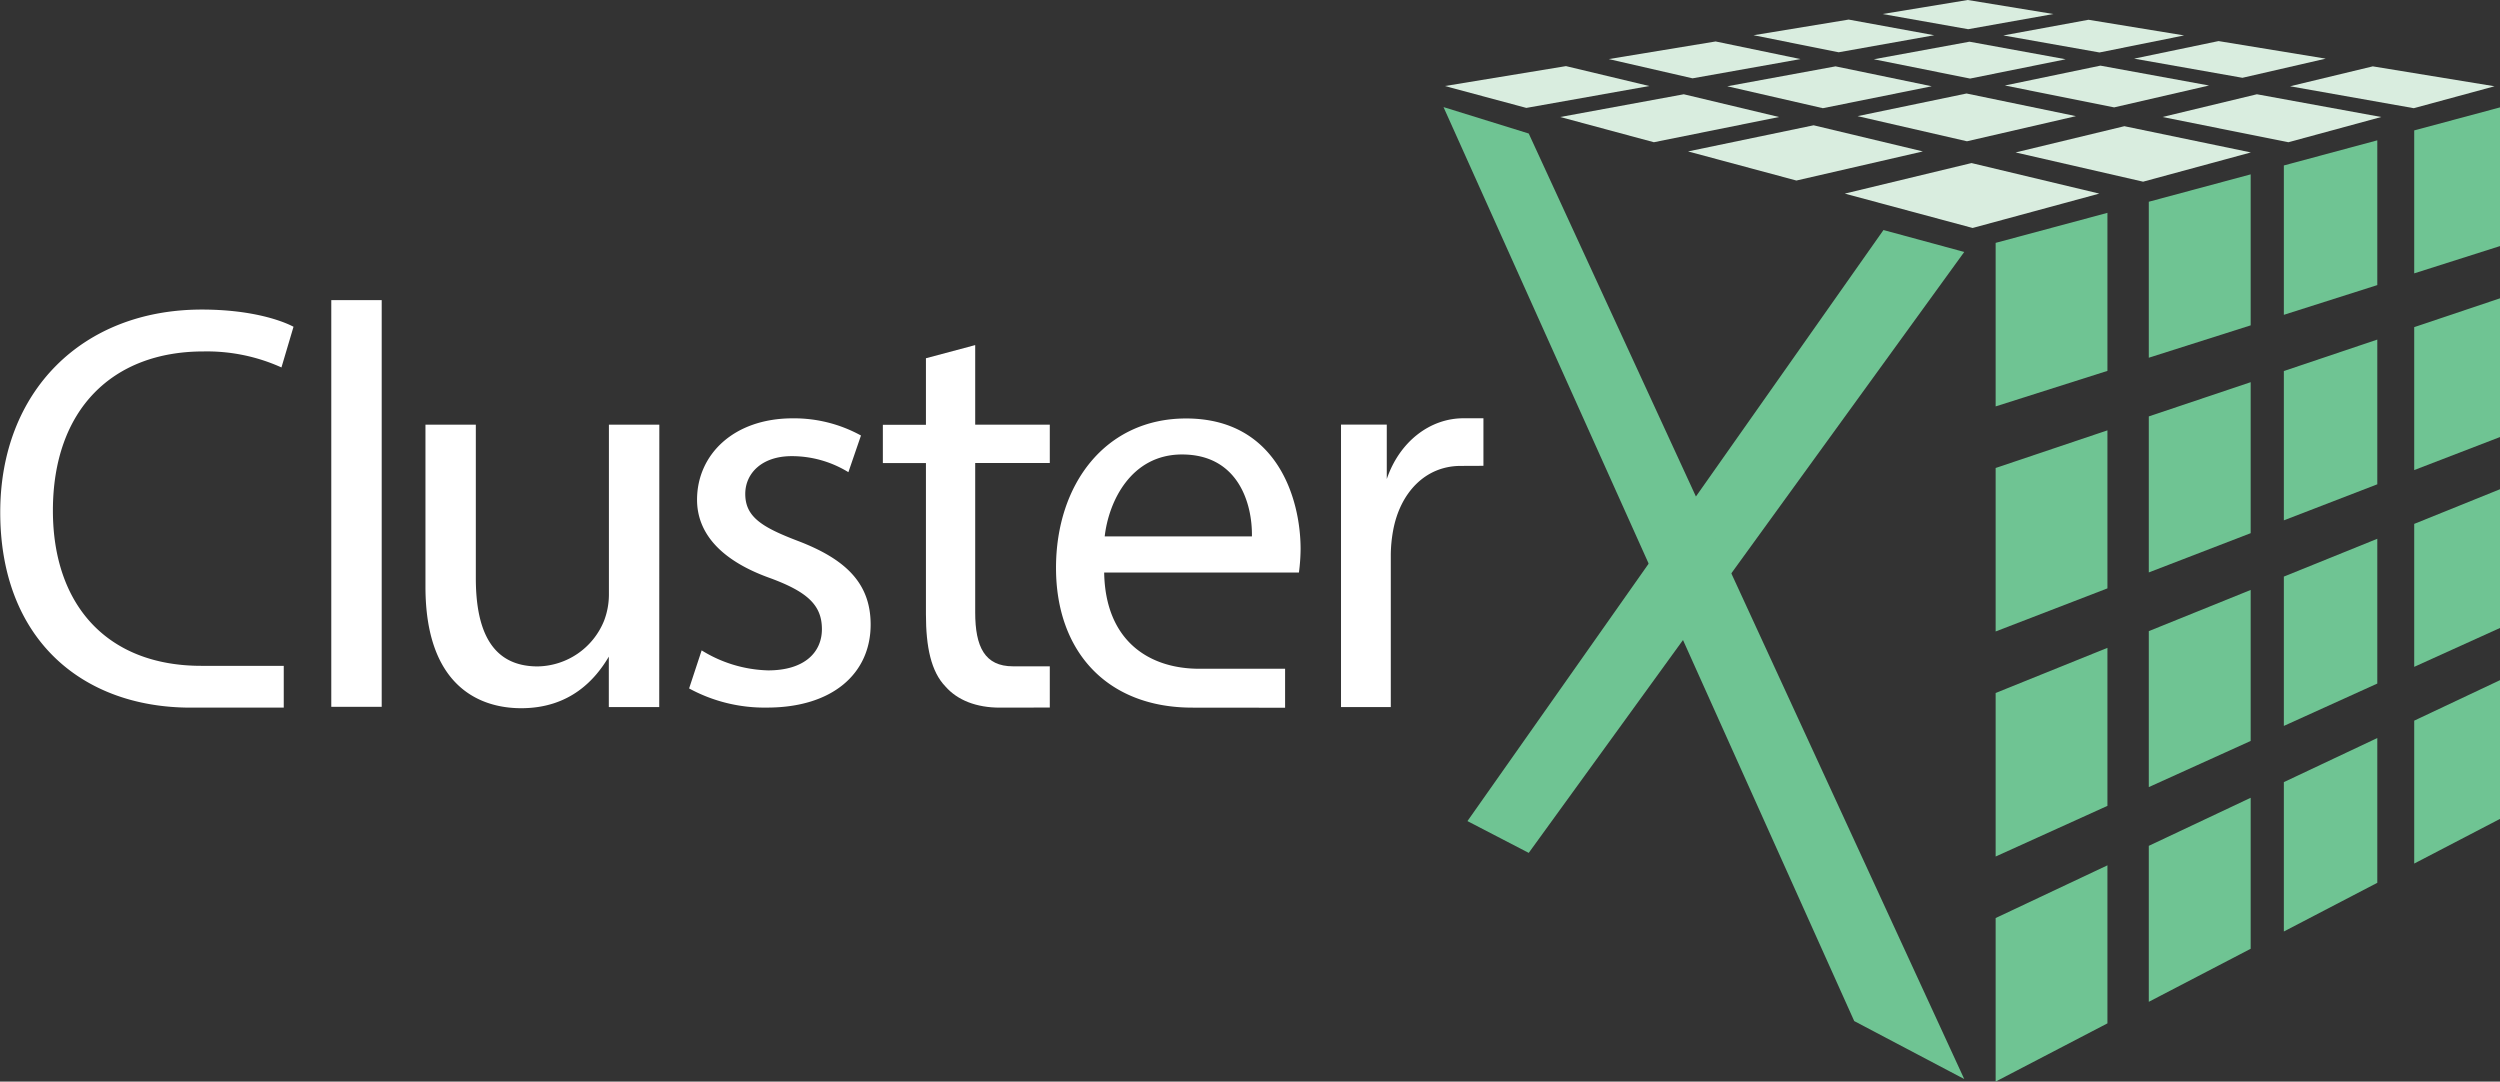 <svg id="Logo" xmlns="http://www.w3.org/2000/svg" viewBox="0 0 522.2 225.92"><rect x="0" y="0" width="522.2" height="225.92" fill="#333333" stroke="none"/><defs><style>.cls-1{fill:#6fc493;}.cls-2{fill:#d9eddf;}.cls-3{fill:#fff;}</style></defs><polygon class="cls-1" points="440.2 180.75 416.85 191.76 416.85 225.92 440.2 213.76 440.2 180.75"/><polygon class="cls-1" points="440.2 135.32 416.85 144.75 416.85 178.91 440.2 168.33 440.2 135.32"/><polygon class="cls-1" points="440.2 89.89 416.85 97.75 416.85 131.9 440.2 122.9 440.2 89.89"/><polygon class="cls-1" points="440.2 44.46 416.85 50.73 416.85 84.89 440.2 77.47 440.2 44.46"/><polygon class="cls-1" points="522.2 142.07 504.28 150.53 504.28 180.38 522.2 171.05 522.2 142.07"/><polygon class="cls-1" points="522.2 102.19 504.28 109.43 504.28 139.29 522.2 131.17 522.2 102.19"/><polygon class="cls-1" points="522.2 62.31 504.28 68.33 504.28 98.19 522.2 91.29 522.2 62.31"/><polygon class="cls-1" points="522.2 22.43 504.28 27.24 504.28 57.1 522.2 51.4 522.2 22.43"/><polygon class="cls-1" points="470.12 166.64 448.84 176.68 448.84 209.26 470.12 198.18 470.12 166.64"/><polygon class="cls-1" points="470.12 123.23 448.84 131.83 448.84 164.41 470.12 154.77 470.12 123.23"/><polygon class="cls-1" points="470.12 79.83 448.84 86.98 448.84 119.57 470.12 111.37 470.12 79.83"/><polygon class="cls-1" points="470.12 36.42 448.84 42.14 448.84 74.72 470.12 67.96 470.12 36.42"/><polygon class="cls-1" points="496.57 154.16 477.05 163.37 477.05 194.57 496.57 184.4 496.57 154.16"/><polygon class="cls-1" points="496.57 112.54 477.05 120.44 477.05 151.63 496.57 142.78 496.57 112.54"/><polygon class="cls-1" points="496.57 70.93 477.05 77.5 477.05 108.69 496.57 101.16 496.57 70.93"/><polygon class="cls-1" points="496.57 29.31 477.05 34.56 477.05 65.76 496.57 59.55 496.57 29.31"/><polygon class="cls-2" points="411.11 6.1 393.22 2.93 411.02 0 428.9 2.93 411.11 6.1"/><polygon class="cls-2" points="384.06 10.92 366.28 7.36 386.15 4.09 404.02 7.36 384.06 10.92"/><polygon class="cls-2" points="353.54 16.36 336.03 12.34 358.36 8.66 376.09 12.34 353.54 16.36"/><polygon class="cls-2" points="318.82 22.54 301.81 17.97 327.1 13.81 344.5 17.97 318.82 22.54"/><polygon class="cls-2" points="504.19 22.6 478.35 18.02 495.63 13.86 521.06 18.02 504.19 22.6"/><polygon class="cls-2" points="478 29.71 451.69 24.44 471.42 19.69 497.39 24.44 478 29.71"/><polygon class="cls-2" points="447.65 37.95 421.02 31.84 443.74 26.36 470.16 31.84 447.65 37.95"/><polygon class="cls-2" points="412.04 47.62 385.34 40.44 411.81 34.06 438.5 40.44 412.04 47.62"/><polygon class="cls-2" points="438.54 10.96 418.46 7.4 436.24 4.13 456.22 7.4 438.54 10.96"/><polygon class="cls-2" points="411.51 16.41 391.4 12.38 411.38 8.71 431.48 12.38 411.51 16.41"/><polygon class="cls-2" points="380.76 22.6 360.79 18.02 383.41 13.86 403.5 18.02 380.76 22.6"/><polygon class="cls-2" points="345.46 29.71 325.9 24.44 351.71 19.69 371.6 24.44 345.46 29.71"/><polygon class="cls-2" points="468.4 16.25 445.78 12.25 463.41 8.58 485.8 12.25 468.4 16.25"/><polygon class="cls-2" points="441.6 22.43 418.78 17.86 438.73 13.71 461.42 17.86 441.6 22.43"/><polygon class="cls-2" points="410.86 29.51 388.01 24.26 410.77 19.53 433.62 24.26 410.86 29.51"/><polygon class="cls-2" points="375.23 37.71 352.6 31.63 378.83 26.17 401.65 31.63 375.23 37.71"/><path class="cls-3" d="M61.79,173.4C39.06,173.4,22,159.05,22,132.6c0-25.24,17.11-42.35,42.11-42.35,10,0,16.39,2.15,19.15,3.59l-2.52,8.5A37.79,37.79,0,0,0,64.42,99C45.52,99,33,111.07,33,132.25c0,19.73,11.36,32.42,31,32.42H81.22v8.73Z" transform="translate(-21.95 -25.59)"/><path class="cls-3" d="M91.15,88.28h10.53v84.95H91.15Z" transform="translate(-21.95 -25.59)"/><path class="cls-3" d="M159.65,173.28H149.12V162.75h0c-2.75,4.67-8,10.77-18.3,10.77-9.1,0-20-5-20-25.36V114.3h10.52v32.06c0,11,3.35,18.43,12.92,18.43a15.22,15.22,0,0,0,13.88-9.57,15.43,15.43,0,0,0,1-5.39V114.3h10.53Z" transform="translate(-21.95 -25.59)"/><path class="cls-3" d="M168.51,161.44a27.62,27.62,0,0,0,13.88,4.18c7.65,0,11.24-3.82,11.24-8.61,0-5-3-7.78-10.77-10.65-10.41-3.7-15.31-9.45-15.31-16.39,0-9.33,7.54-17,20-17a29,29,0,0,1,14.24,3.59l-2.63,7.66a22.55,22.55,0,0,0-11.85-3.35c-6.22,0-9.69,3.59-9.69,7.89,0,4.79,3.47,6.95,11,9.82,10,3.82,15.19,8.85,15.19,17.47,0,10.17-7.9,17.34-21.65,17.34a32.92,32.92,0,0,1-16.27-4Z" transform="translate(-21.95 -25.59)"/><path class="cls-3" d="M230.79,173.4c-4.9,0-8.85-1.55-11.36-4.42-3-3.11-4.07-8.26-4.07-15.08V122.32h-9v-8h9V100.42l10.29-2.75V114.3h15.58v8H225.65v31.22c0,7.18,2,11.25,7.89,11.25h7.69v8.61Z" transform="translate(-21.95 -25.59)"/><path class="cls-3" d="M271,173.4c-17.82,0-28.47-11.73-28.47-29.19S252.83,113,269.7,113c18.9,0,23.92,16.63,23.92,27.28a39.86,39.86,0,0,1-.35,4.9H252.59c.24,14.24,9.33,20.1,19.86,20.1h17.93v8.14Zm12.45-35.77c.12-6.7-2.76-17.11-14.6-17.11-10.65,0-15.32,9.81-16.15,17.11Z" transform="translate(-21.95 -25.59)"/><path class="cls-3" d="M327.06,122.91c-7.42,0-12.68,5.63-14.12,13.52a29.6,29.6,0,0,0-.48,4.91v31.94h-10.4v-59h9.56v11.37h0c2.64-7.78,9-12.69,16-12.69h4.19v9.93Z" transform="translate(-21.95 -25.59)"/><polygon class="cls-1" points="410.29 52.63 393.42 48.05 306.52 171.51 319.32 178.15 410.29 52.63"/><polygon class="cls-1" points="301.52 22.37 319.32 27.89 410.29 225.39 387.31 213.28 301.52 22.37"/></svg>